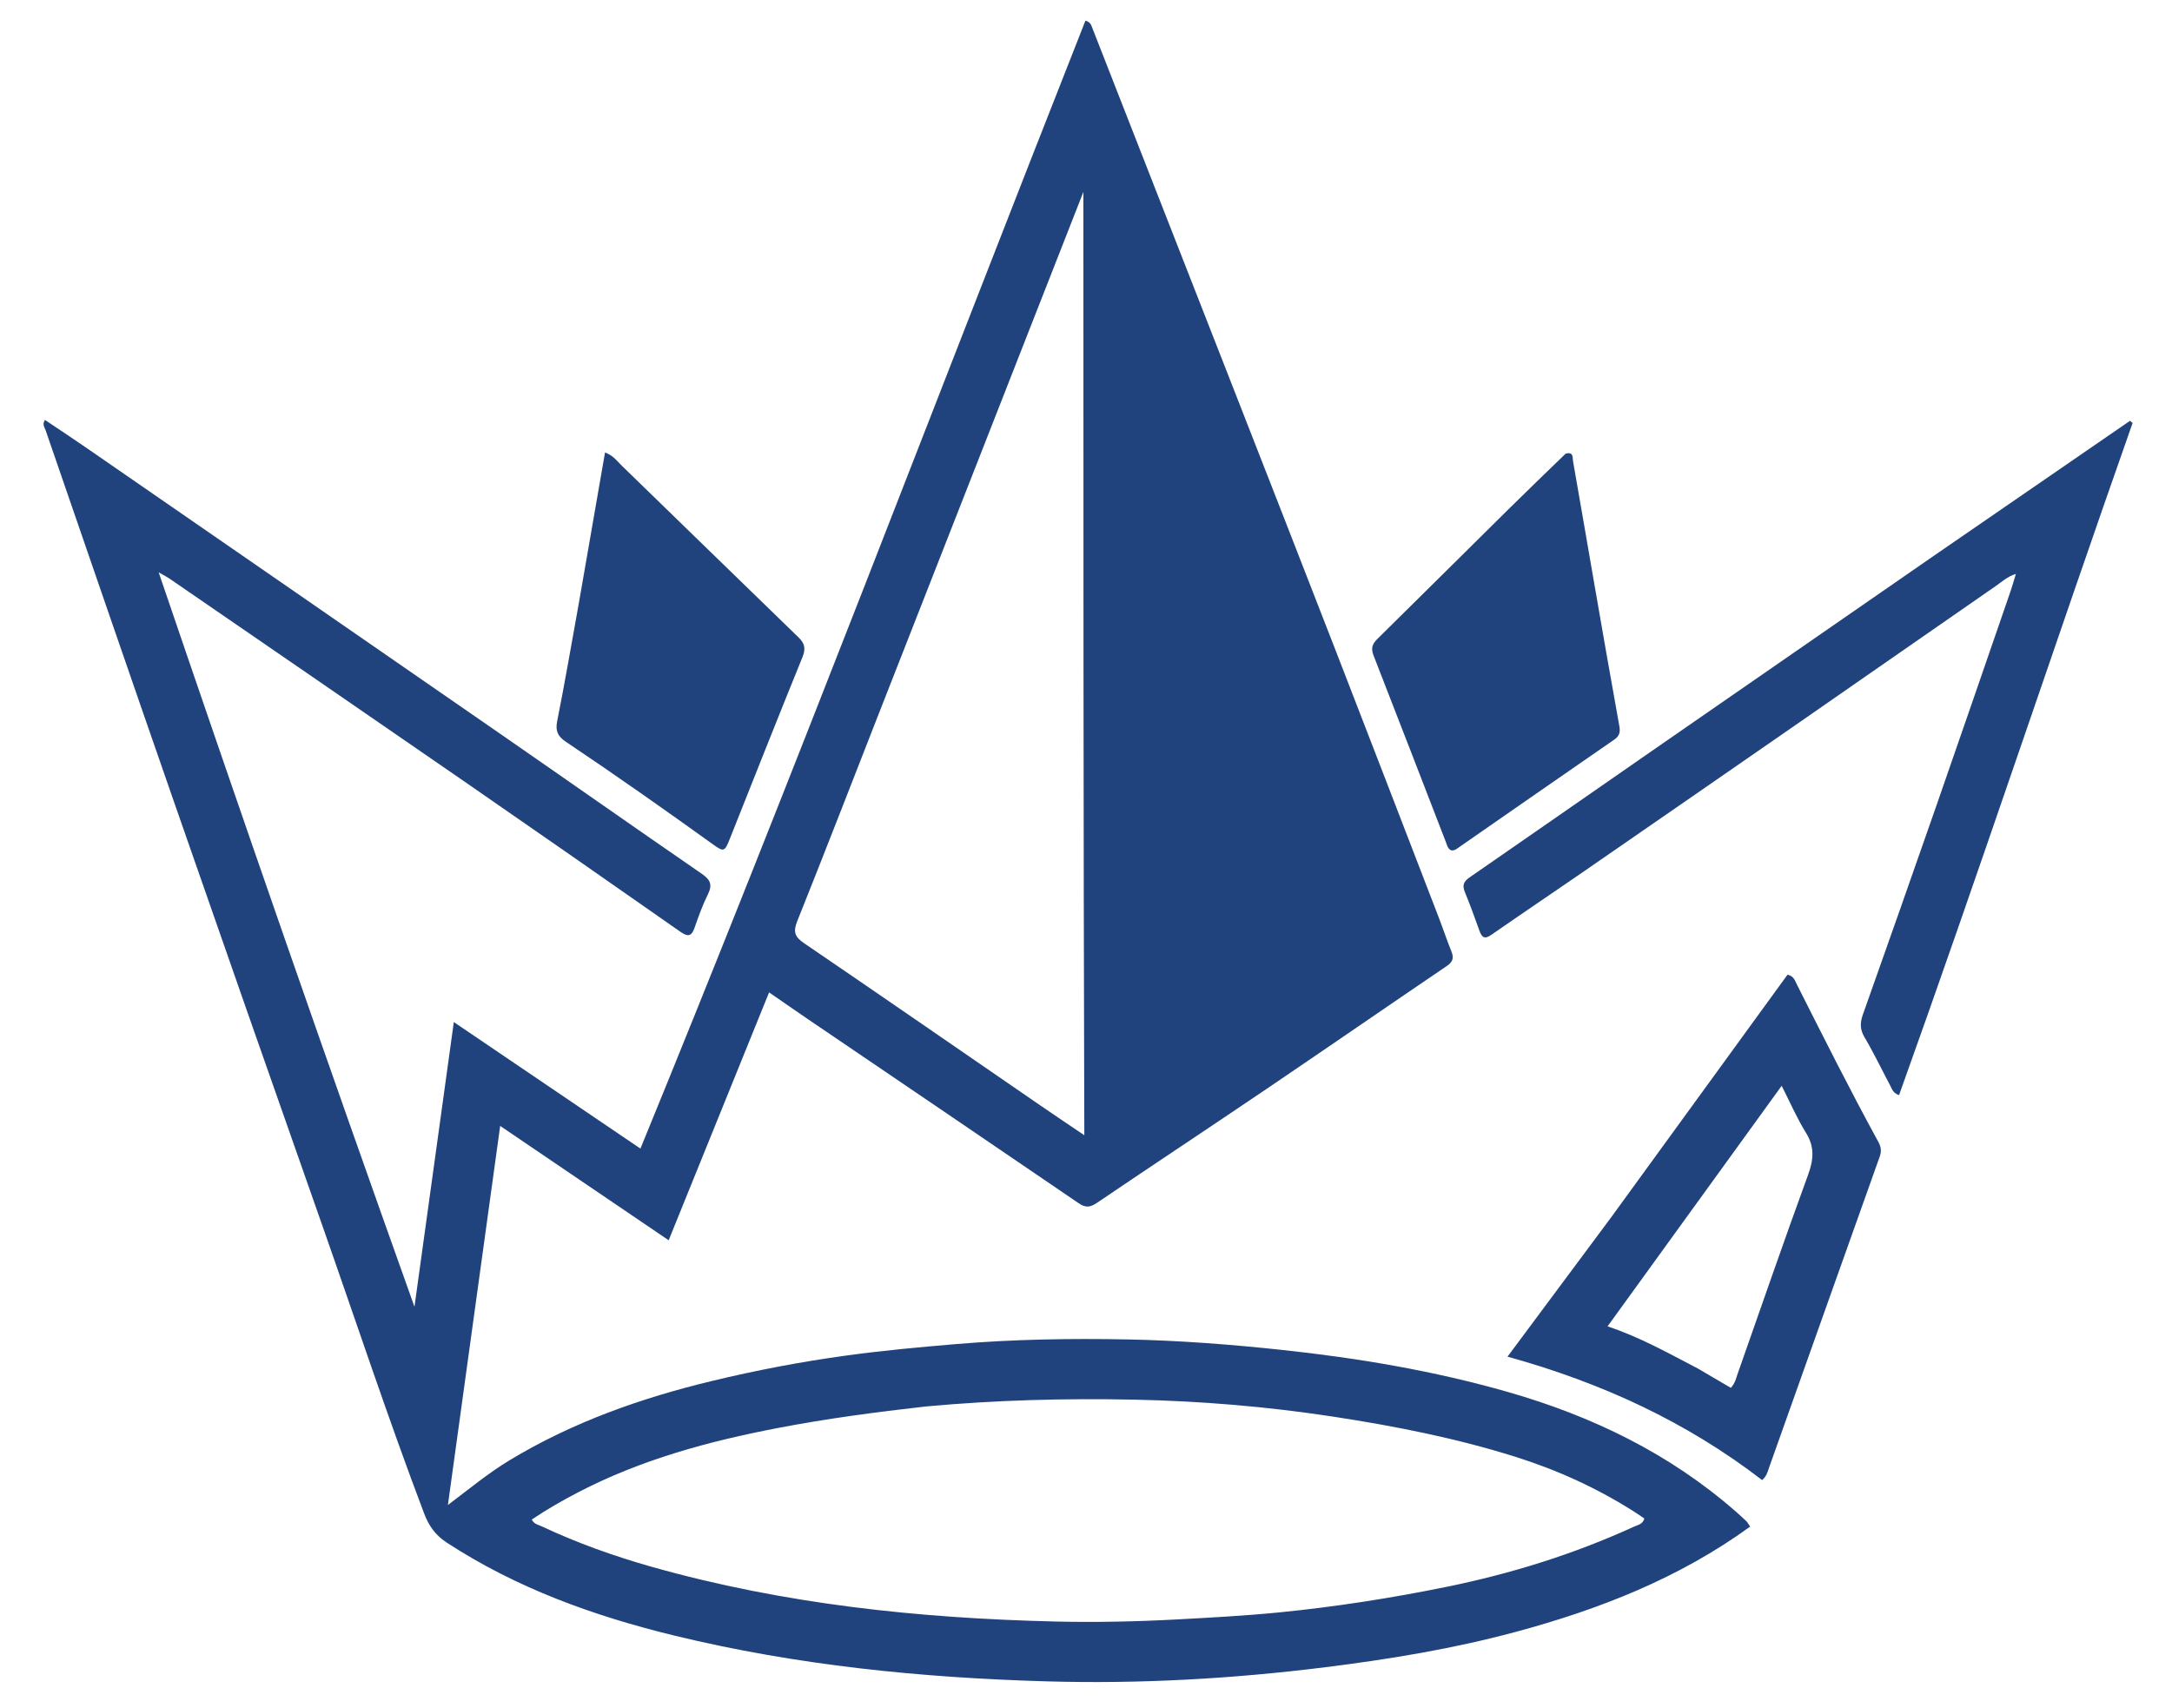 <svg xmlns="http://www.w3.org/2000/svg" xmlns:xlink="http://www.w3.org/1999/xlink" version="1.1" id="Layer_1" x="0px" y="0px" width="100%" viewBox="0 0 992 780" enable-background="new 0 0 992 780" xml:space="preserve">
<path fill="#21437d" opacity="1" stroke="none" d=" M692.228,745.356   C663.471,753.099 634.578,757.824 605.472,761.463   C563.257,766.74 520.896,769.16 478.364,767.951   C420.976,766.32 364.046,760.651 308.137,747.068   C271.367,738.135 236.067,725.455 204.094,704.6   C198.906,701.215 195.878,696.976 193.706,691.247   C177.111,647.48 162.444,603.035 146.912,558.896   C124.468,495.115 102.112,431.303 79.887,367.446   C60.07,310.508 40.477,253.493 20.826,196.498   C20.373,195.182 19.168,193.862 20.535,191.801   C26.843,196.044 33.188,200.214 39.433,204.528   C102.502,248.086 165.576,291.635 228.6,335.257   C259.288,356.497 289.827,377.955 320.566,399.122   C324.458,401.803 325.473,404.124 323.326,408.453   C320.893,413.36 319.016,418.569 317.215,423.757   C315.793,427.853 314.059,427.894 310.703,425.547   C277.797,402.532 244.853,379.569 211.81,356.75   C167.115,325.883 122.325,295.153 77.566,264.379   C76.397,263.575 75.112,262.94 72.466,261.406   C110.804,373.982 149.304,484.889 189.299,596.849   C195.363,552.974 201.218,510.605 207.271,466.817   C236.332,486.521 264.2,505.416 292.501,524.604   C362.7,353.306 428.099,180.877 495.744,9.425   C498.071,10.081 498.387,11.502 498.854,12.696   C520.421,67.742 541.976,122.792 563.501,177.854   C579.084,217.716 594.682,257.573 610.167,297.473   C625.893,337.991 641.497,378.556 657.131,419.109   C659.108,424.237 660.826,429.467 662.894,434.557   C664.102,437.532 663.547,439.335 660.8,441.199   C633.228,459.909 605.805,478.841 578.213,497.522   C552.55,514.896 526.693,531.983 501.035,549.365   C497.958,551.449 495.872,551.754 492.665,549.565   C451.521,521.47 410.271,493.529 369.058,465.535   C363.294,461.62 357.583,457.626 351.256,453.26   C335.877,491.227 320.74,528.598 305.397,566.477   C279.525,548.919 254.403,531.871 228.44,514.252   C220.426,572.377 212.557,629.449 204.569,687.391   C214.288,680.076 222.98,672.845 232.666,666.992   C261.479,649.582 292.756,638.536 325.329,630.702   C345.413,625.871 365.683,621.992 386.118,619.182   C403.077,616.849 420.154,615.266 437.22,613.846   C463.136,611.689 489.127,611.265 515.12,611.776   C538.594,612.238 561.982,614.046 585.331,616.54   C620.317,620.279 654.918,626.091 688.762,635.791   C727.169,646.798 762.493,663.863 792.795,690.398   C794.424,691.825 796.025,693.285 797.591,694.78   C798.056,695.223 798.357,695.839 799.343,697.247   C766.986,720.745 730.718,734.985 692.228,745.356  M422.803,642.395   C400.162,644.939 377.589,647.932 355.199,652.234   C323.685,658.29 292.913,666.615 264.249,681.49   C256.908,685.299 249.738,689.415 242.866,694.038   C244,696.199 245.815,696.396 247.249,697.069   C263.57,704.728 280.516,710.786 297.83,715.674   C357.979,732.653 419.587,739.123 481.85,740.607   C500.508,741.051 519.164,740.65 537.795,739.64   C553.403,738.794 569.031,737.957 584.579,736.41   C610.072,733.875 635.375,729.921 660.492,724.809   C690.139,718.775 718.849,709.852 746.374,697.242   C748.058,696.471 750.297,696.193 750.998,693.565   C749.493,692.549 748.015,691.499 746.488,690.527   C729.528,679.73 711.378,671.445 692.235,665.418   C665.032,656.855 637.138,651.352 608.975,647.048   C578.826,642.442 548.517,639.897 518.035,639.275   C486.54,638.631 455.092,639.426 422.803,642.395  M400.848,327.27   C388.652,358.431 376.582,389.642 364.129,420.699   C362.184,425.548 362.935,427.864 367.181,430.756   C403.247,455.325 439.142,480.144 475.101,504.869   C481.576,509.321 488.11,513.686 495.233,518.508   C494.799,374.246 494.812,230.974 494.806,87.653   C463.587,167.289 432.369,246.925 400.848,327.27  z"/>
<path fill="#21437d" opacity="1" stroke="none" d=" M891.315,248.281   C918.671,229.447 945.736,210.825 972.801,192.204   C973.204,192.531 973.608,192.857 974.011,193.184   C938.043,295.366 903.932,398.193 867.346,500.179   C864.532,499.265 864.102,497.332 863.271,495.763   C859.373,488.402 855.769,480.87 851.54,473.707   C849.421,470.117 849.511,467.071 850.821,463.375   C862.063,431.678 873.244,399.959 884.313,368.202   C895.713,335.497 906.973,302.743 918.274,270.004   C919.087,267.651 919.744,265.244 920.698,262.129   C916.851,263.323 914.337,265.702 911.628,267.578   C881.909,288.15 852.265,308.83 822.558,329.42   C789.019,352.665 755.452,375.87 721.867,399.048   C708.297,408.413 694.601,417.598 681.064,427.012   C677.958,429.172 676.759,428.083 675.688,425.085   C673.559,419.126 671.397,413.172 668.992,407.322   C667.728,404.249 668.586,402.533 671.21,400.72   C700.133,380.742 728.966,360.635 757.859,340.614   C798.937,312.15 840.044,283.728 881.141,255.29   C884.428,253.015 887.729,250.758 891.315,248.281  z"/>
<path fill="#21437d" opacity="1" stroke="none" d=" M735.902,555.93   C762.912,518.775 789.709,481.904 816.405,445.171   C819.347,445.825 819.838,447.996 820.685,449.673   C832.845,473.759 844.938,497.88 857.889,521.556   C859.071,523.716 859.423,525.704 858.538,528.182   C841.641,575.54 824.836,622.931 807.977,670.303   C807.321,672.144 806.932,674.179 804.806,676.014   C770.361,649.501 731.519,631.518 688.509,619.643   C704.587,598.027 720.137,577.12 735.902,555.93  M775.381,625.018   C780.47,628 785.56,630.982 790.523,633.891   C792.553,631.605 792.926,629.424 793.637,627.406   C804.309,597.123 814.757,566.758 825.783,536.604   C828.321,529.664 828.864,523.888 824.821,517.386   C820.747,510.834 817.665,503.665 813.723,495.93   C786.932,532.949 760.753,569.122 734.208,605.801   C749.053,610.747 761.774,617.955 775.381,625.018  z"/>
<path fill="#21437d" opacity="1" stroke="none" d=" M715.038,207.22   C718.756,206.181 718.152,209.011 718.448,210.691   C721.704,229.194 724.859,247.716 728.077,266.226   C731.864,288.006 735.624,309.791 739.571,331.542   C740.09,334.401 739.699,336.128 737.227,337.833   C713.657,354.09 690.166,370.461 666.638,386.778   C665.569,387.52 664.569,388.509 662.936,388.42   C661.214,387.822 660.921,386.03 660.347,384.551   C649.339,356.157 638.421,327.728 627.324,299.369   C626.076,296.179 626.721,294.151 629.016,291.89   C648.937,272.261 668.764,252.536 688.663,232.883   C697.31,224.343 706.057,215.905 715.038,207.22  z"/>
<path fill="#21437d" opacity="1" stroke="none" d=" M264.368,275.5   C268.412,252.397 272.339,229.708 276.328,206.666   C280.198,208.099 281.917,210.692 283.995,212.706   C310.919,238.8 337.725,265.014 364.67,291.086   C367.627,293.947 368.066,296.31 366.472,300.224   C355.231,327.836 344.3,355.573 333.266,383.268   C330.976,389.016 330.549,389.196 325.688,385.7   C303.505,369.745 281.163,354.016 258.46,338.81   C254.867,336.404 253.545,333.999 254.476,329.368   C258.044,311.612 261.041,293.742 264.368,275.5  z"/>
</svg>